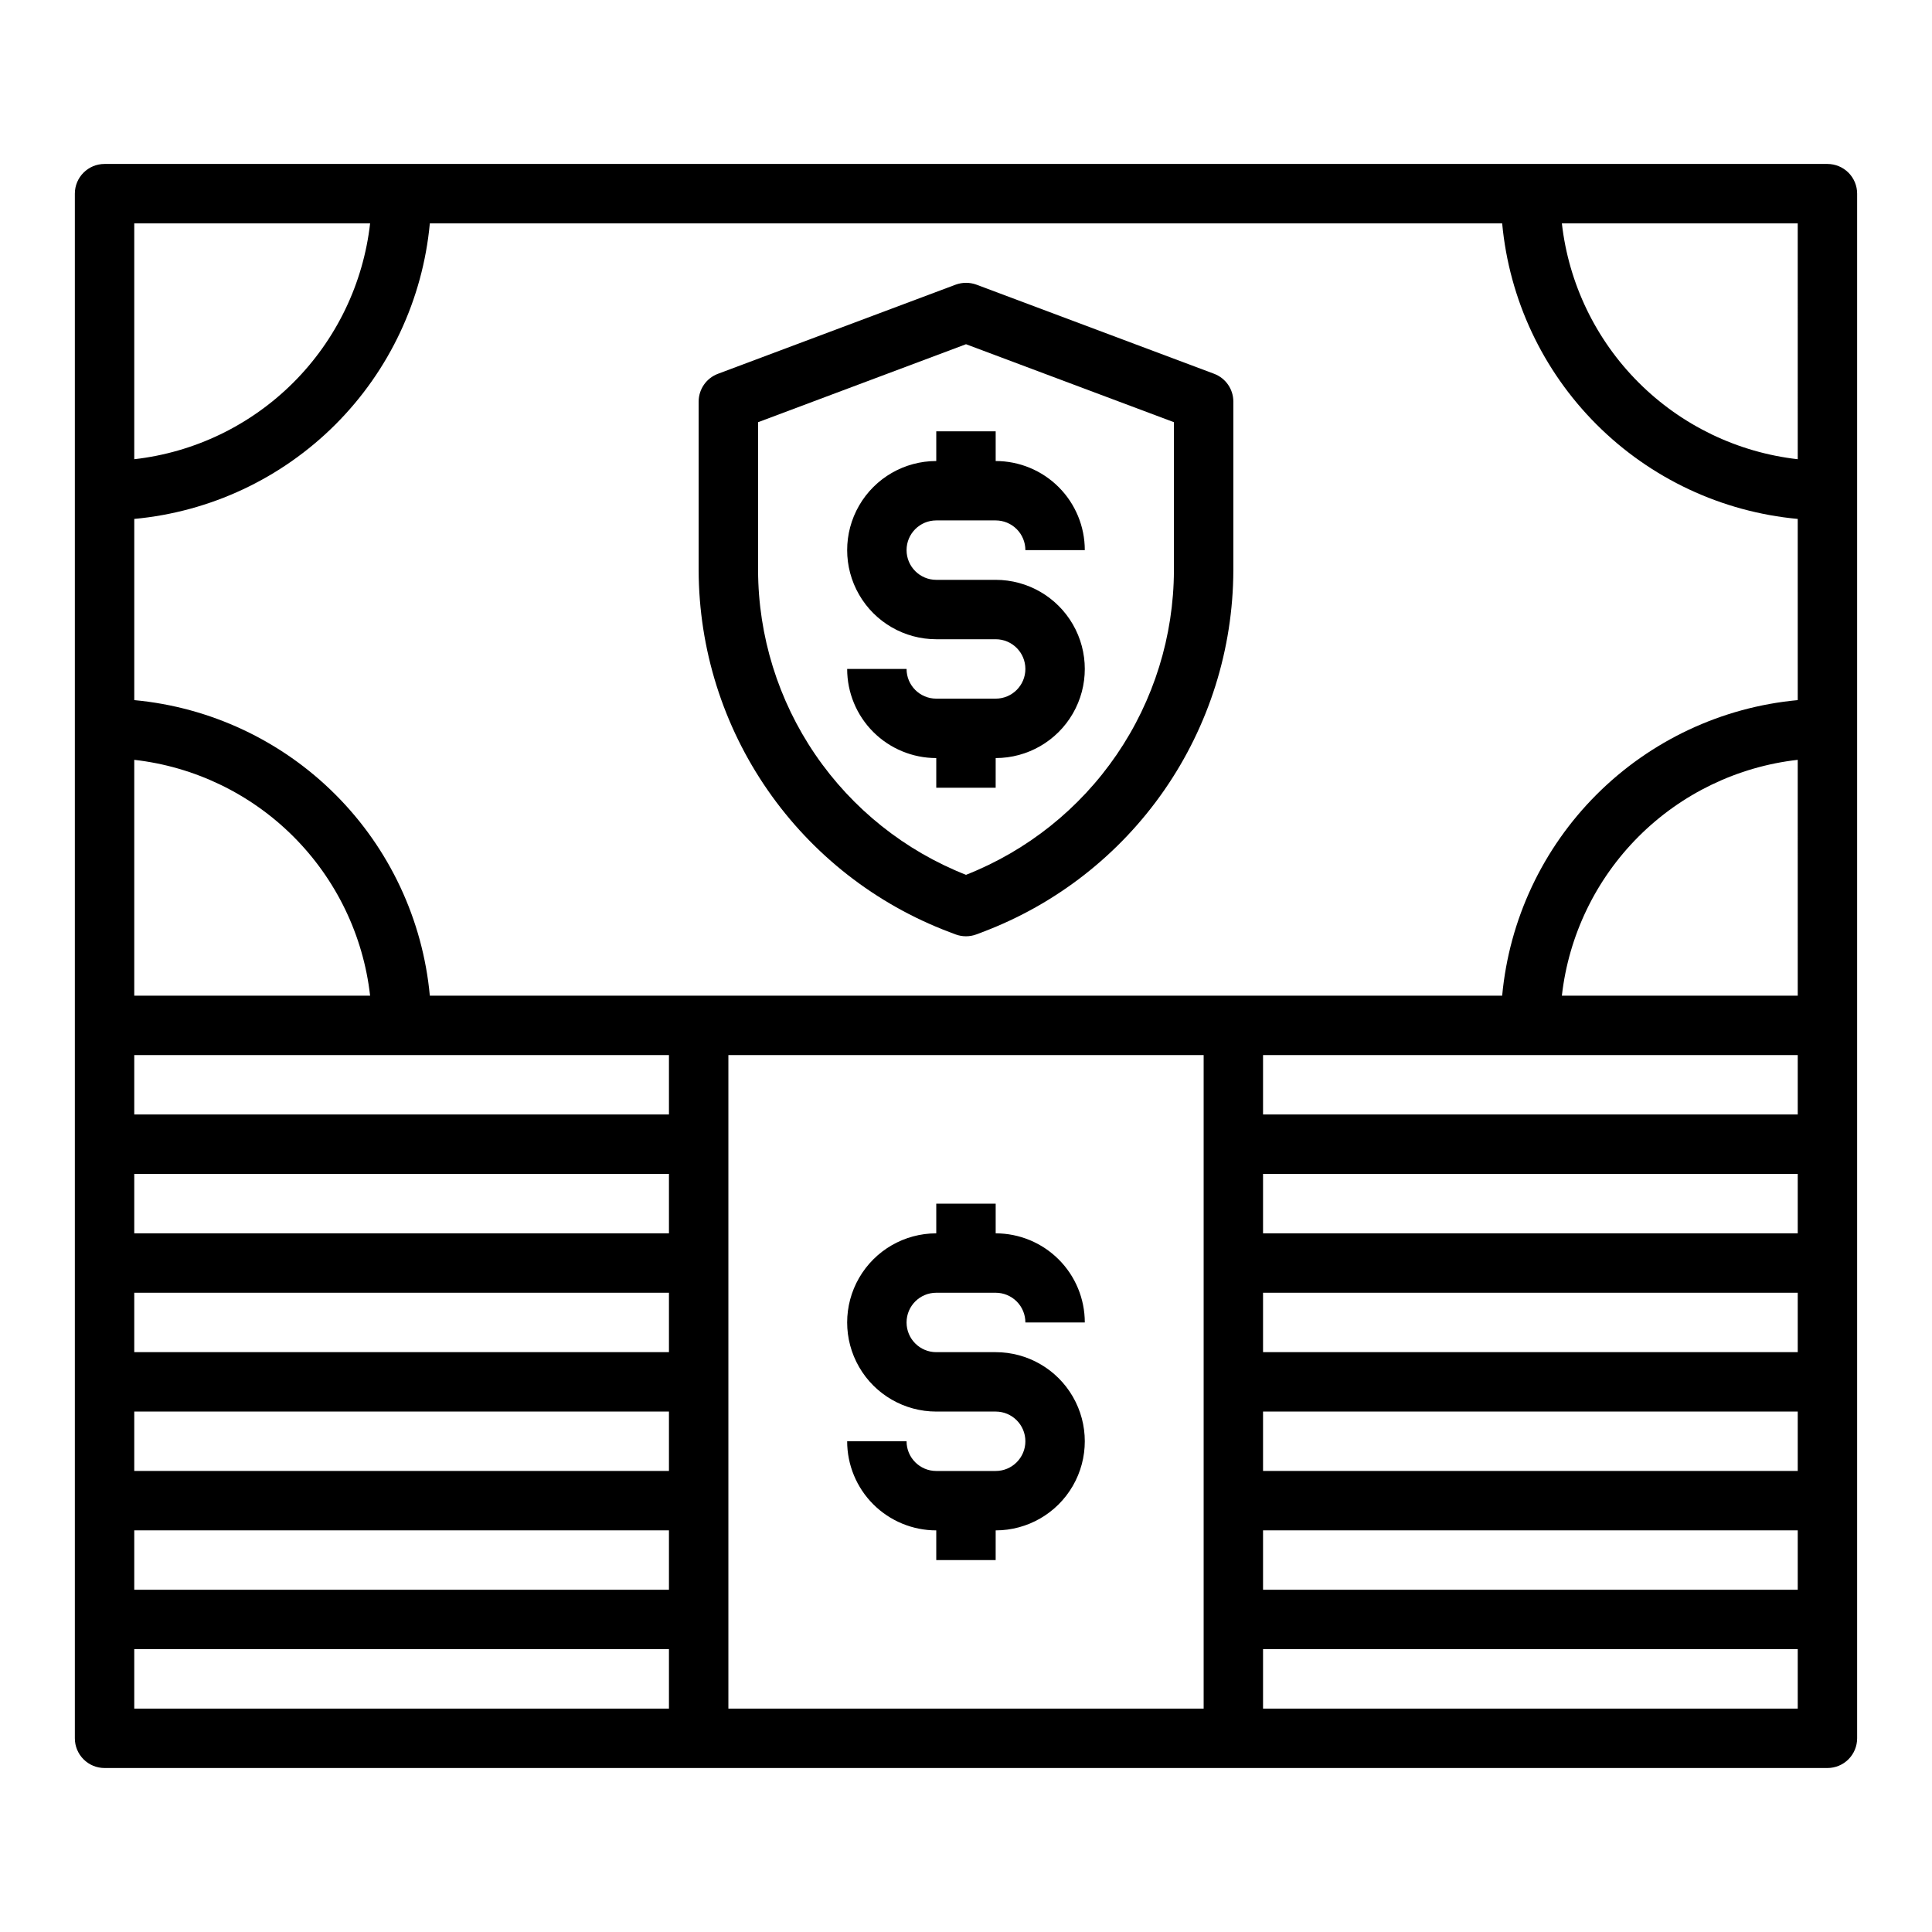 <?xml version="1.0" encoding="UTF-8"?>
<!-- Uploaded to: SVG Repo, www.svgrepo.com, Generator: SVG Repo Mixer Tools -->
<svg fill="#000000" width="800px" height="800px" version="1.1" viewBox="144 144 512 512" xmlns="http://www.w3.org/2000/svg">
 <g>
  <path d="m392.12 486.59h15.746c2.086 0 4.09 0.832 5.566 2.305 1.477 1.477 2.305 3.481 2.305 5.566h15.746c0-6.262-2.488-12.27-6.918-16.695-4.43-4.43-10.438-6.918-16.699-6.918v-7.871h-15.746v7.871c-8.438 0-16.23 4.5-20.449 11.809-4.219 7.305-4.219 16.309 0 23.613 4.219 7.309 12.012 11.809 20.449 11.809h15.746c4.348 0 7.871 3.523 7.871 7.871 0 4.348-3.523 7.875-7.871 7.875h-15.746c-4.348 0-7.871-3.527-7.871-7.875h-15.742c0 6.266 2.488 12.273 6.914 16.699 4.43 4.43 10.438 6.918 16.699 6.918v7.871h15.742l0.004-7.871c8.438 0 16.234-4.5 20.453-11.809 4.219-7.305 4.219-16.309 0-23.613-4.219-7.309-12.016-11.809-20.453-11.809h-15.746c-4.348 0-7.871-3.527-7.871-7.875 0-4.348 3.523-7.871 7.871-7.871z"/>
  <path d="m628.29 187.45h-456.58c-4.348 0-7.875 3.523-7.875 7.871v409.35c0 2.086 0.832 4.09 2.309 5.566 1.477 1.477 3.477 2.305 5.566 2.305h456.58c2.086 0 4.09-0.828 5.566-2.305 1.473-1.477 2.305-3.481 2.305-5.566v-409.35c0-2.086-0.832-4.09-2.305-5.566-1.477-1.473-3.481-2.305-5.566-2.305zm-448.71 15.746h62.504c-1.809 15.953-8.977 30.82-20.328 42.172-11.355 11.355-26.223 18.523-42.176 20.332zm0 142.17c15.953 1.809 30.82 8.977 42.176 20.328 11.352 11.355 18.52 26.223 20.328 42.176h-62.504zm141.7 251.43h-141.7v-15.746h141.7zm0-31.488h-141.7v-15.746h141.7zm0-31.488h-141.7v-15.746h141.7zm0-31.488h-141.7v-15.746h141.7zm0-31.488h-141.7v-15.746h141.7zm0-31.488h-141.7v-15.746h141.7zm141.7 157.44h-125.95v-173.19h125.95zm157.44 0h-141.7v-15.746h141.7zm0-31.488h-141.7v-15.746h141.7zm0-31.488h-141.7v-15.746h141.7zm0-31.488h-141.7v-15.746h141.7zm0-31.488h-141.7v-15.746h141.7zm0-31.488h-141.7v-15.746h141.7zm0-31.488h-62.508c1.809-15.953 8.977-30.82 20.332-42.176 11.352-11.352 26.219-18.52 42.172-20.328zm0-78.328h-0.004c-20.141 1.867-39 10.719-53.305 25.023-14.305 14.305-23.156 33.16-25.02 53.305h-284.18c-1.867-20.145-10.719-39-25.023-53.305-14.305-14.305-33.16-23.156-53.305-25.023v-48.02c20.145-1.863 39-10.719 53.305-25.02 14.305-14.305 23.156-33.164 25.023-53.305h284.18c1.863 20.141 10.715 39 25.02 53.305 14.305 14.301 33.164 23.156 53.305 25.02zm0-63.844-0.004 0.004c-15.953-1.809-30.82-8.977-42.172-20.332-11.355-11.352-18.523-26.219-20.332-42.172h62.504z"/>
  <path d="m392.12 258.3v7.875c-8.438 0-16.23 4.5-20.449 11.805-4.219 7.309-4.219 16.312 0 23.617 4.219 7.309 12.012 11.809 20.449 11.809h15.746c4.348 0 7.871 3.523 7.871 7.871s-3.523 7.871-7.871 7.871h-15.746c-4.348 0-7.871-3.523-7.871-7.871h-15.742c0 6.266 2.488 12.27 6.914 16.699 4.43 4.43 10.438 6.918 16.699 6.918v7.871h15.742l0.004-7.871c8.438 0 16.234-4.5 20.453-11.809 4.219-7.305 4.219-16.309 0-23.617-4.219-7.305-12.016-11.805-20.453-11.805h-15.746c-4.348 0-7.871-3.527-7.871-7.875 0-4.348 3.523-7.871 7.871-7.871h15.746c2.086 0 4.09 0.828 5.566 2.305 1.477 1.477 2.305 3.481 2.305 5.566h15.746c0-6.262-2.488-12.27-6.918-16.699-4.43-4.426-10.438-6.914-16.699-6.914v-7.875z"/>
  <path d="m470.85 250.43c0.004-3.281-2.031-6.219-5.102-7.375l-62.977-23.617c-1.777-0.652-3.731-0.652-5.512 0l-62.977 23.617c-3.082 1.145-5.129 4.086-5.133 7.375v44.746c0.066 20.816 6.449 41.125 18.309 58.234s28.633 30.215 48.102 37.582l1.676 0.637c1.777 0.66 3.734 0.66 5.512 0l1.676-0.637c19.473-7.363 36.25-20.469 48.113-37.582 11.859-17.109 18.246-37.418 18.312-58.234zm-15.742 44.746h-0.004c-0.055 17.414-5.336 34.414-15.16 48.797-9.824 14.379-23.738 25.48-39.941 31.867-16.207-6.387-30.121-17.488-39.945-31.867-9.824-14.383-15.105-31.383-15.16-48.797v-39.289l55.105-20.664 55.105 20.664z"/>
 </g>
</svg>